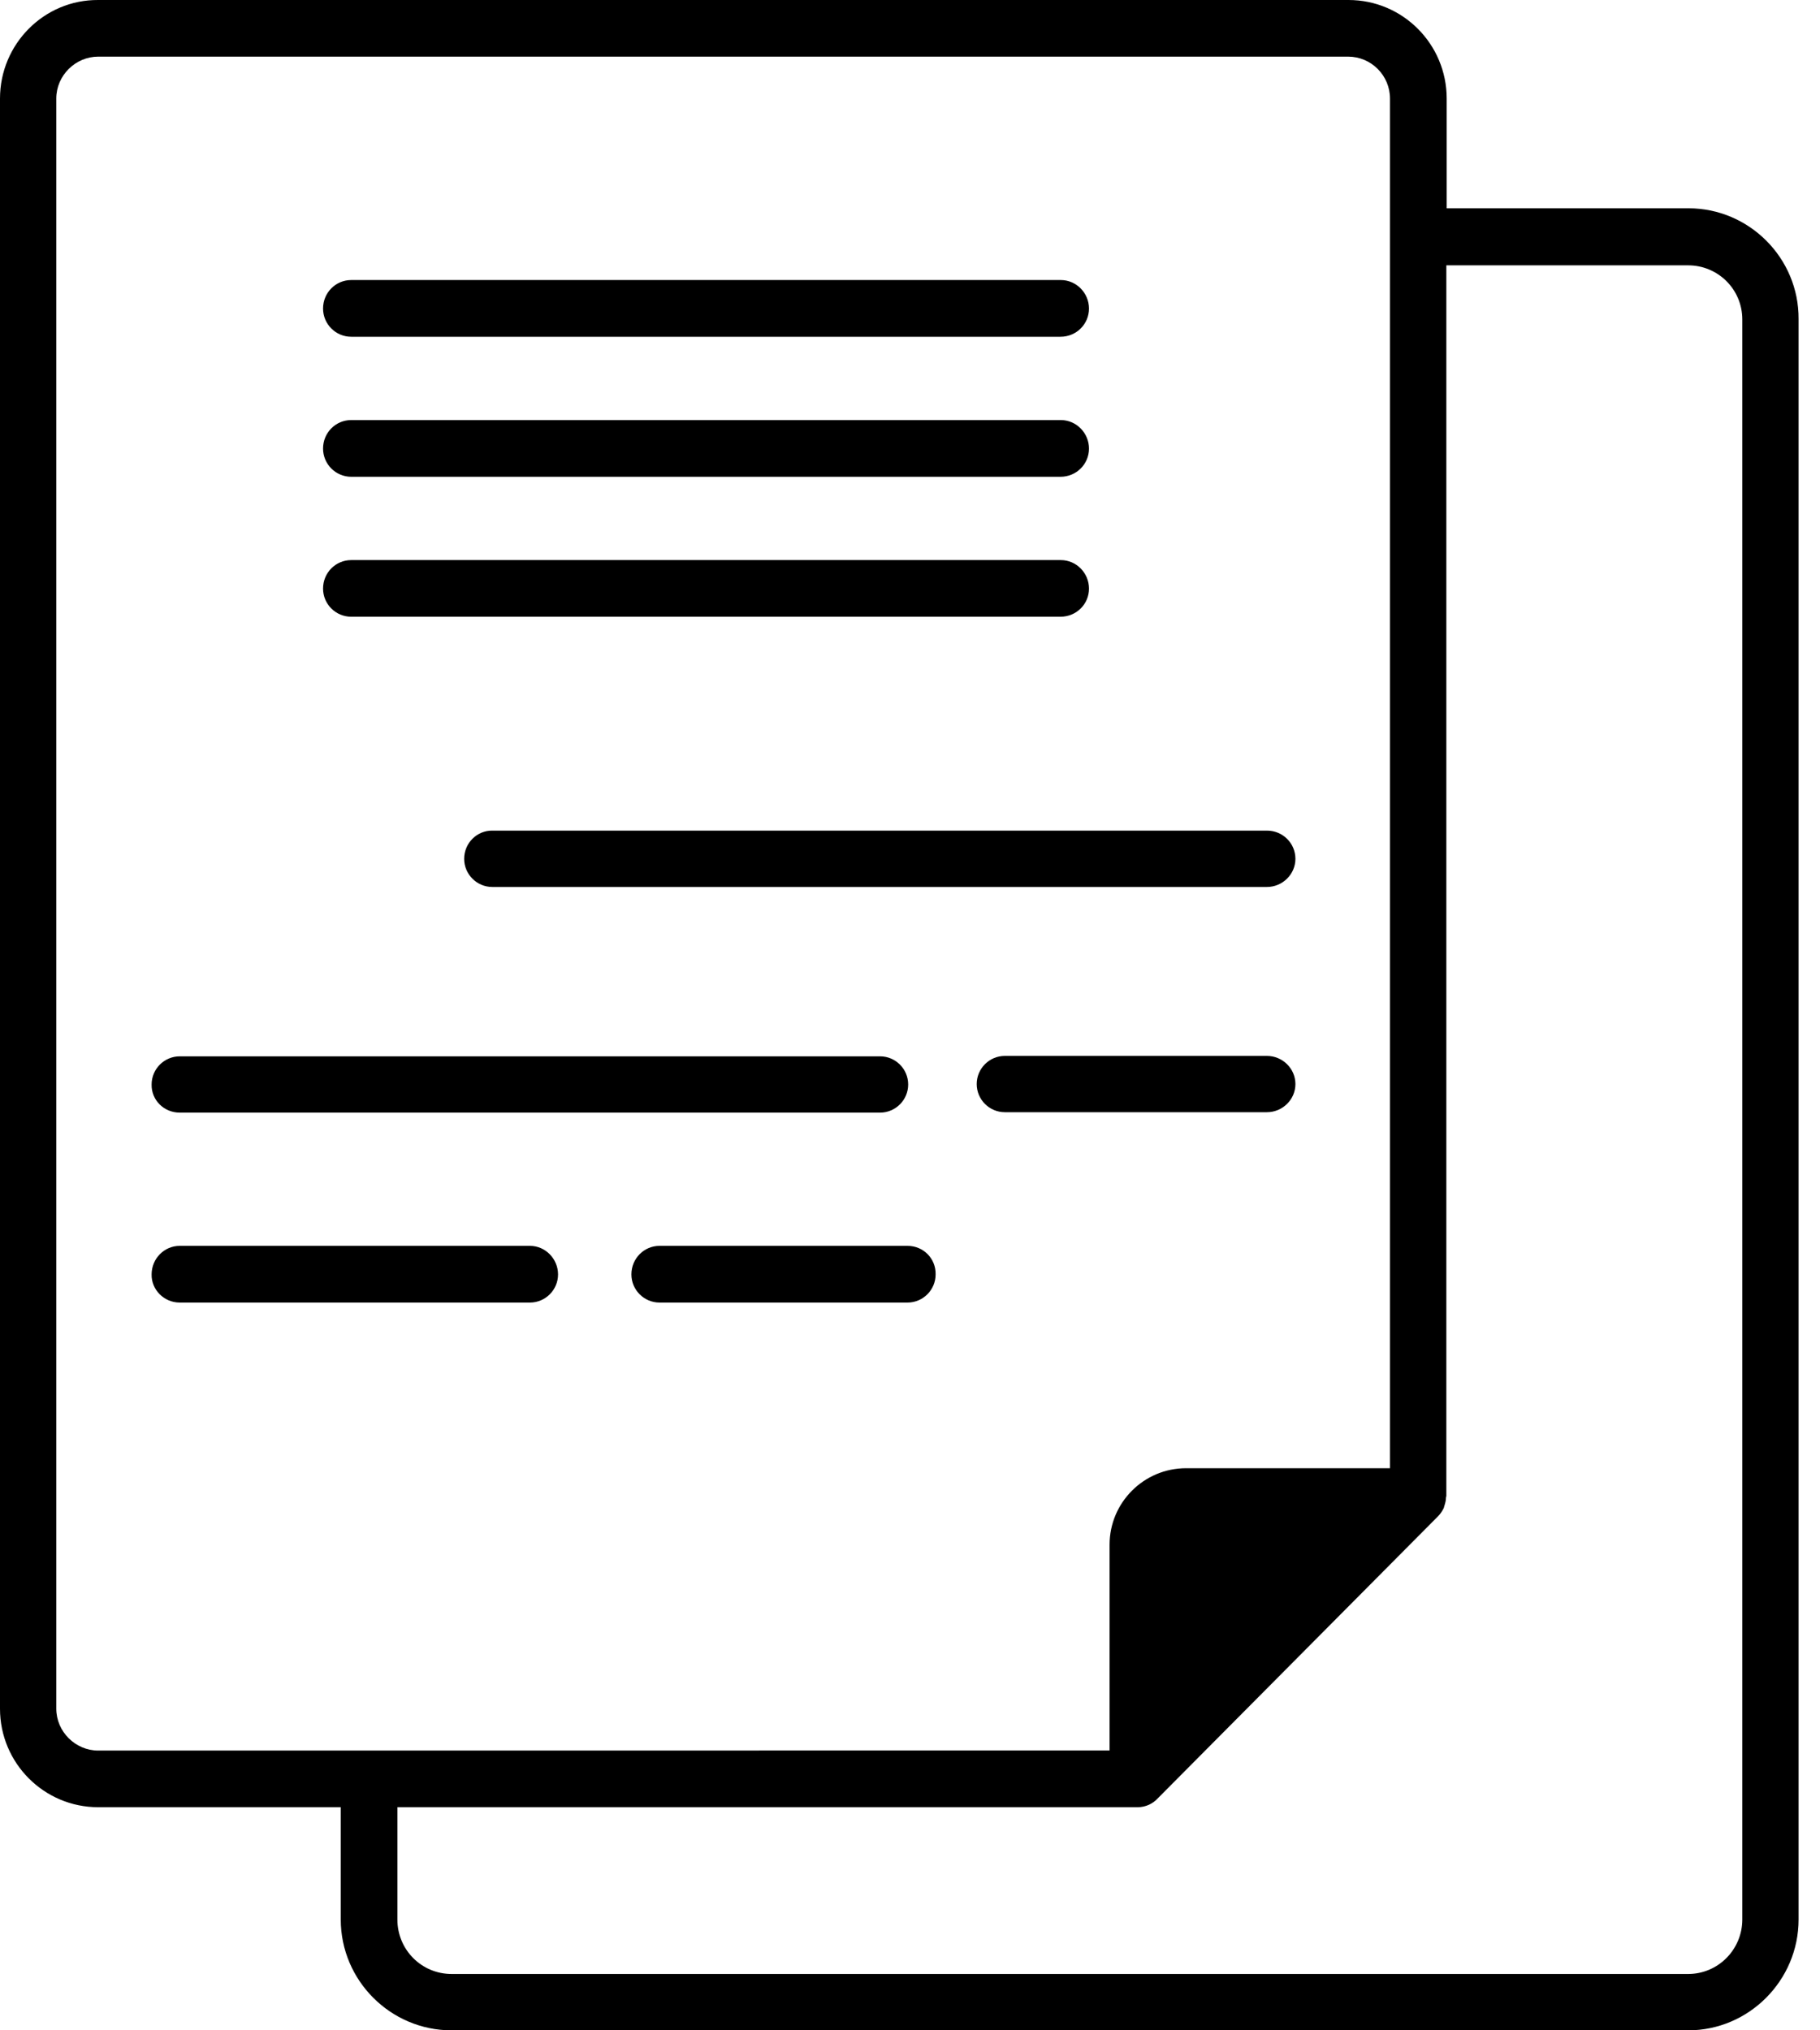 <?xml version="1.0" encoding="UTF-8"?> <svg xmlns="http://www.w3.org/2000/svg" width="26" height="29" viewBox="0 0 26 29" fill="none"><path d="M24.122 2.975H20.667V1.408C20.667 0.629 20.038 3.12215e-05 19.265 3.12215e-05H1.403C0.629 -0.005 0 0.629 0 1.408V24.406C0 25.184 0.629 25.813 1.403 25.813H4.868V27.417C4.868 28.288 5.579 29 6.451 29H24.117C24.983 29 25.694 28.288 25.694 27.417V4.558C25.7 3.687 24.988 2.975 24.122 2.975ZM1.403 25.004C1.078 25.004 0.804 24.735 0.804 24.405V1.408C0.804 1.078 1.078 0.809 1.403 0.809H19.259C19.589 0.809 19.857 1.078 19.857 1.408V20.971H16.944C16.341 20.971 15.851 21.461 15.851 22.064V25.003L1.403 25.004ZM24.89 27.417C24.89 27.845 24.545 28.195 24.117 28.195H6.451C6.023 28.195 5.677 27.85 5.677 27.417V25.813H16.253C16.367 25.813 16.47 25.762 16.537 25.689L20.544 21.657C20.58 21.621 20.605 21.58 20.626 21.538C20.631 21.523 20.631 21.513 20.636 21.502C20.647 21.466 20.657 21.43 20.657 21.389C20.657 21.384 20.662 21.373 20.662 21.368V3.79H24.117C24.54 3.79 24.89 4.13 24.89 4.563L24.89 27.417Z" fill="black"></path><path d="M15.557 8.407C15.557 8.185 15.377 8 15.155 8H5.017C4.796 8 4.615 8.18 4.615 8.407C4.615 8.629 4.796 8.809 5.017 8.809H15.15C15.377 8.809 15.557 8.629 15.557 8.407Z" fill="black"></path><path d="M15.557 4.407C15.557 4.186 15.377 4 15.155 4H5.017C4.796 4 4.615 4.18 4.615 4.407C4.615 4.629 4.796 4.81 5.017 4.81H15.15C15.377 4.81 15.557 4.629 15.557 4.407Z" fill="black"></path><path d="M15.557 6.407C15.557 6.186 15.377 6 15.155 6H5.017C4.796 6 4.615 6.18 4.615 6.407C4.615 6.629 4.796 6.81 5.017 6.81H15.15C15.377 6.81 15.557 6.629 15.557 6.407Z" fill="black"></path><path d="M6.631 12.267C6.631 12.488 6.812 12.669 7.033 12.669H18.099C18.321 12.669 18.506 12.488 18.506 12.267C18.506 12.045 18.326 11.864 18.099 11.864H7.038C6.816 11.859 6.631 12.04 6.631 12.267Z" fill="black"></path><path d="M2.568 15.892H12.572C12.793 15.892 12.974 15.712 12.974 15.49C12.974 15.268 12.793 15.088 12.572 15.088H2.568C2.347 15.088 2.166 15.268 2.166 15.49C2.161 15.712 2.341 15.892 2.568 15.892Z" fill="black"></path><path d="M18.099 15.082H14.355C14.134 15.082 13.953 15.262 13.953 15.484C13.953 15.706 14.134 15.886 14.355 15.886H18.099C18.321 15.886 18.506 15.706 18.506 15.484C18.506 15.262 18.321 15.082 18.099 15.082Z" fill="black"></path><path d="M2.568 18.605H7.57C7.792 18.605 7.972 18.424 7.972 18.203C7.972 17.981 7.792 17.795 7.57 17.795H2.568C2.347 17.795 2.166 17.976 2.166 18.203C2.161 18.419 2.341 18.605 2.568 18.605Z" fill="black"></path><path d="M12.964 17.795H9.422C9.2 17.795 9.02 17.976 9.02 18.203C9.02 18.424 9.2 18.605 9.422 18.605H12.964C13.186 18.605 13.366 18.424 13.366 18.203C13.371 17.976 13.191 17.795 12.964 17.795Z" fill="black"></path></svg> 